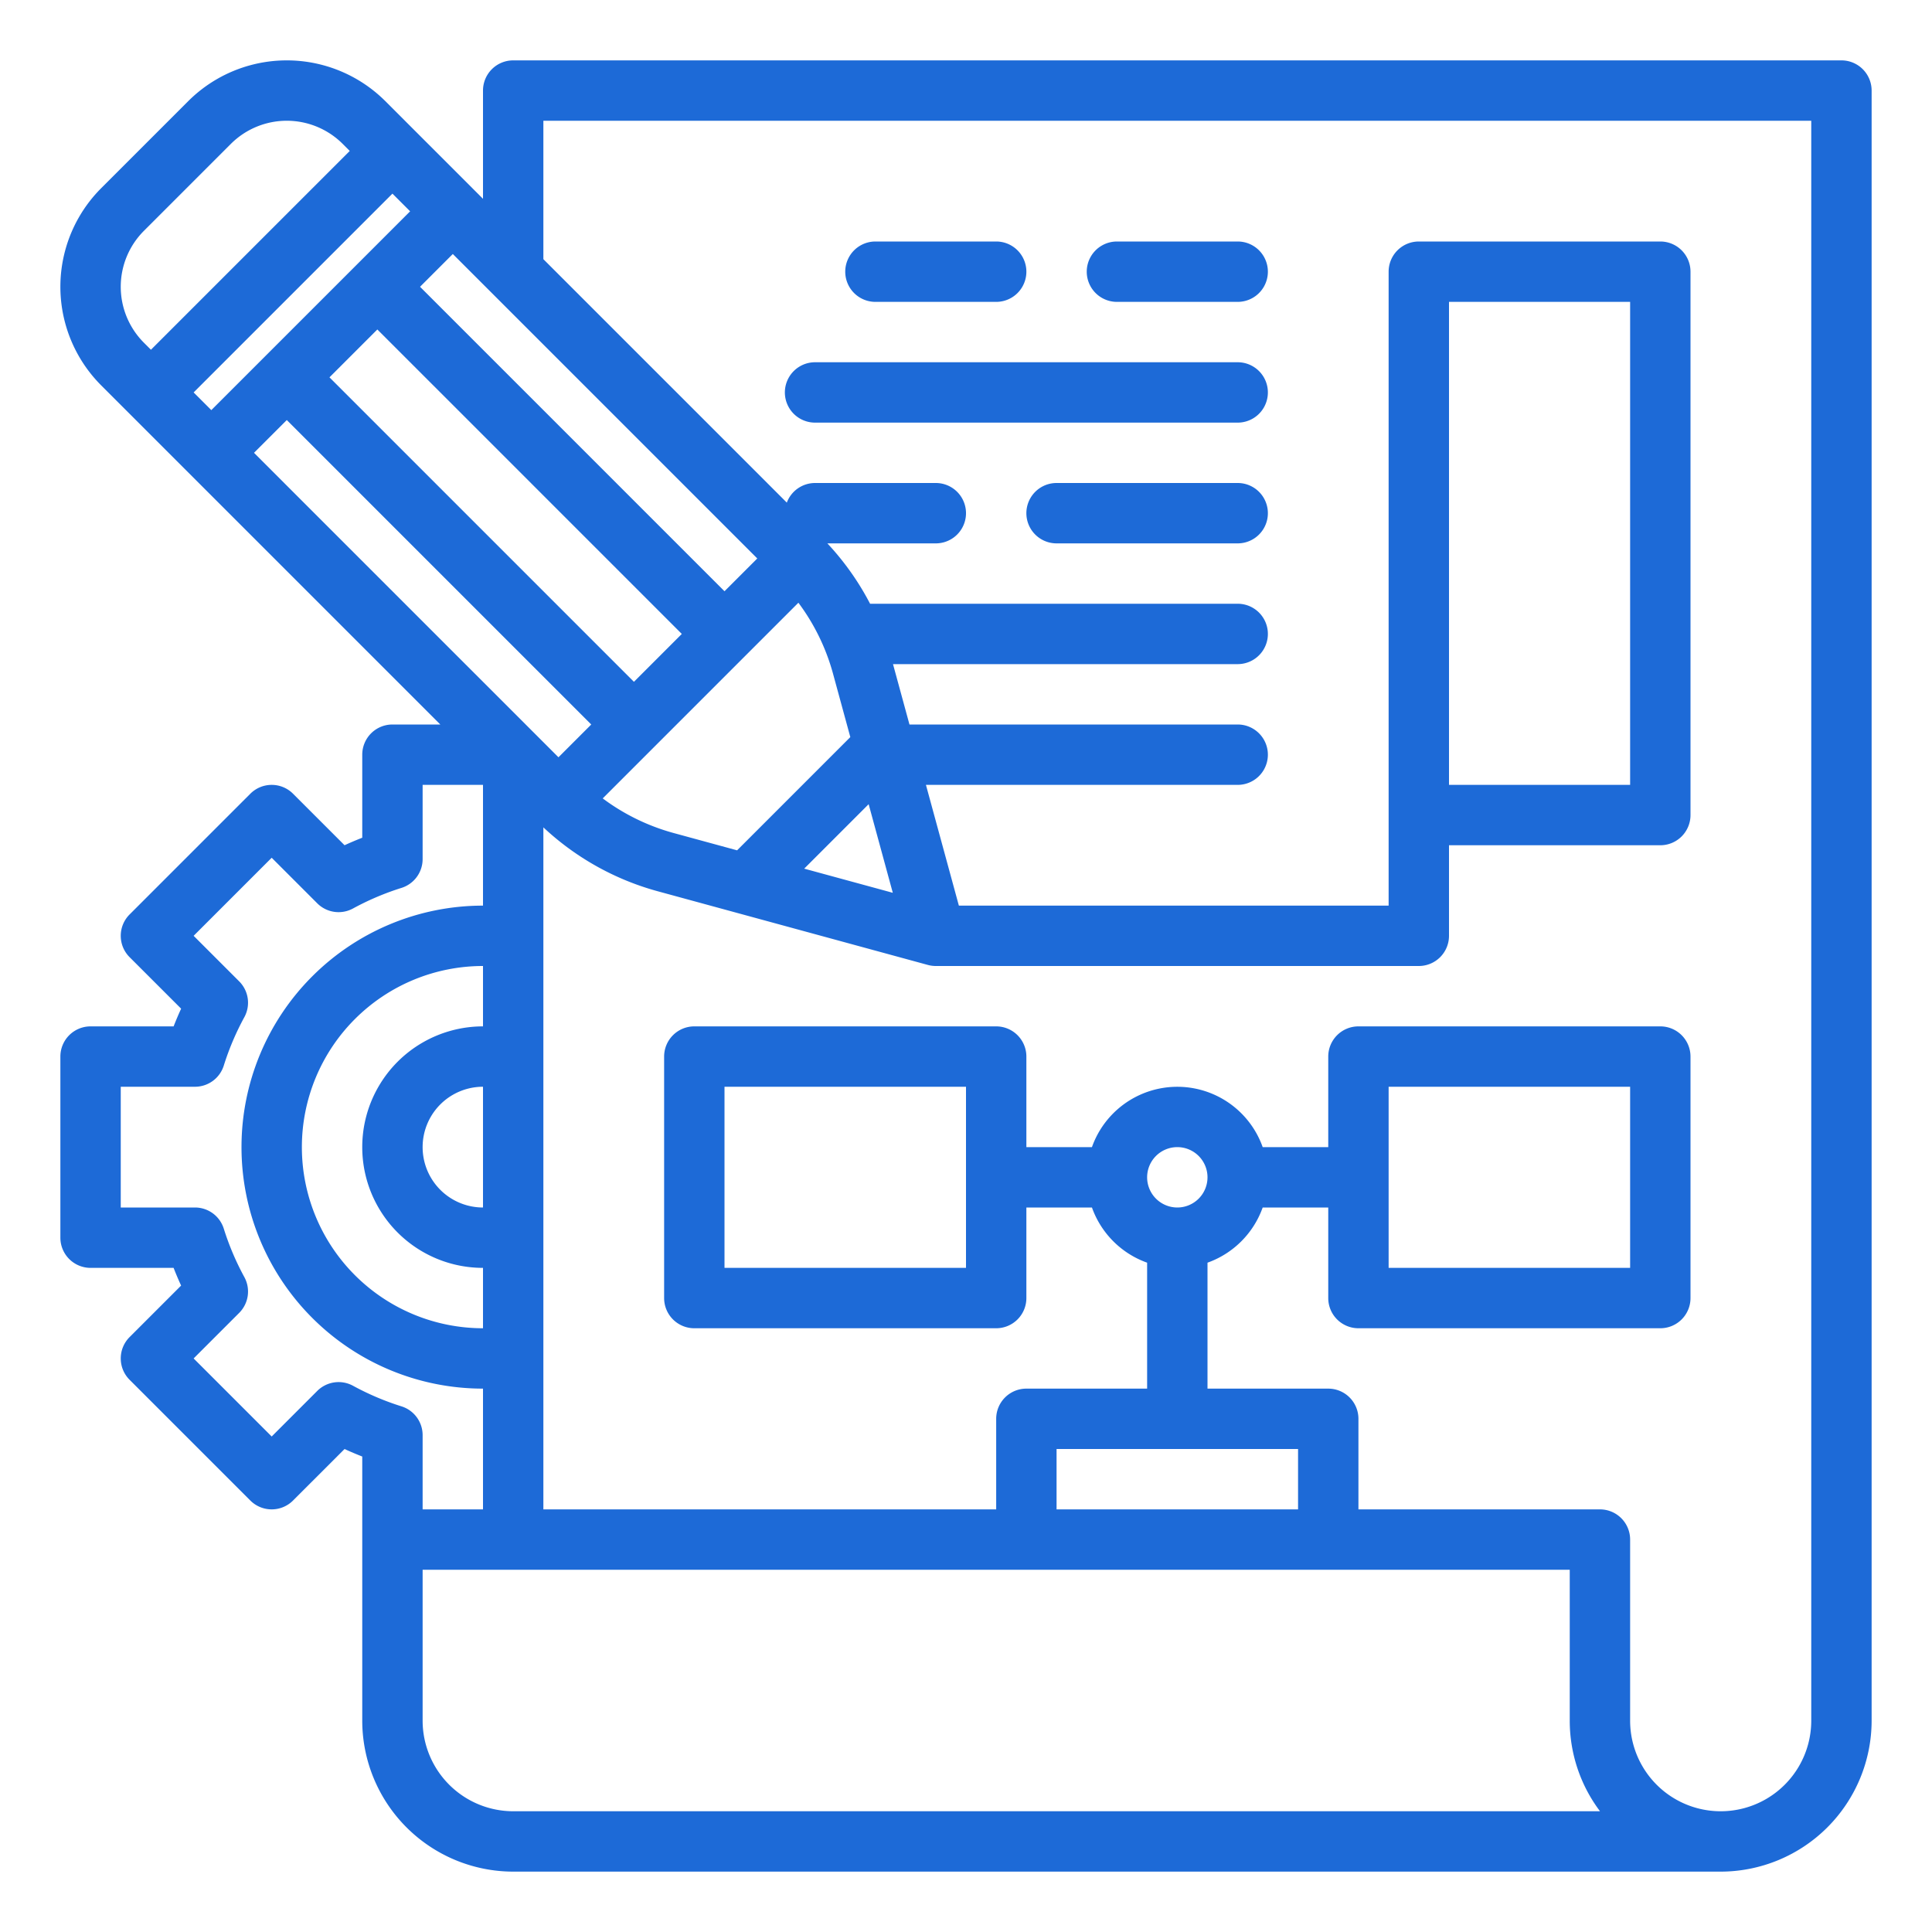 <?xml version="1.0" encoding="UTF-8"?>
<svg xmlns="http://www.w3.org/2000/svg" xmlns:xlink="http://www.w3.org/1999/xlink" xmlns:svgjs="http://svgjs.com/svgjs" version="1.1" width="512" height="512" x="0" y="0" viewBox="0 0 512 512" style="enable-background:new 0 0 512 512" xml:space="preserve" class="">
  <g>
    <path d="M488 16H136a8 8 0 0 0-8 8v28.686l-25.857-25.857a36.971 36.971 0 0 0-52.286 0L26.829 49.857a36.971 36.971 0 0 0 0 52.285L116.686 192H104a8 8 0 0 0-8 8v22.006q-2.371.925-4.69 1.989l-13.653-13.652a8 8 0 0 0-11.314 0l-32 32a8 8 0 0 0 0 11.314L48 267.309q-1.062 2.314-1.989 4.691H24a8 8 0 0 0-8 8v48a8 8 0 0 0 8 8h22.006q.925 2.373 1.989 4.691l-13.652 13.652a8 8 0 0 0 0 11.314l32 32a8 8 0 0 0 11.314 0l13.653-13.652q2.314 1.062 4.69 1.989V456a40.045 40.045 0 0 0 40 40h320a40.045 40.045 0 0 0 40-40V24a8 8 0 0 0-8-8ZM200.686 148 192 156.686 111.314 76 120 67.314Zm35.914 88.6-23.48-6.4 17.08-17.081Zm-41.26-11.254-16.84-4.592a56.1 56.1 0 0 1-18.774-9.169l51.856-51.856a56.1 56.1 0 0 1 9.169 18.773l4.592 16.838ZM51.314 104 104 51.314 108.686 56 56 108.686ZM100 87.314 180.686 168 168 180.686 87.314 100ZM38.143 61.171l23.029-23.029a20.97 20.97 0 0 1 29.656 0L92.686 40 40 92.686l-1.857-1.857a20.97 20.97 0 0 1 0-29.658ZM76 111.314 156.686 192 148 200.686 67.313 120ZM128 320a16 16 0 0 1 0-32Zm0-48a32 32 0 0 0 0 64v16a48 48 0 0 1 0-96Zm-34.439 95.247a8 8 0 0 0-9.488 1.366L72 380.686 51.313 360l12.075-12.073a8 8 0 0 0 1.365-9.489 71.386 71.386 0 0 1-5.449-12.83A8 8 0 0 0 51.67 320H32v-32h19.67a8 8 0 0 0 7.634-5.608 71.386 71.386 0 0 1 5.449-12.83 8 8 0 0 0-1.365-9.489L51.313 248 72 227.314l12.073 12.073a8 8 0 0 0 9.488 1.366 71.454 71.454 0 0 1 12.831-5.449A8 8 0 0 0 112 227.67V208h16v32a64 64 0 0 0 0 128v32h-16v-19.67a8 8 0 0 0-5.608-7.634 71.454 71.454 0 0 1-12.831-5.449ZM136 480a24.028 24.028 0 0 1-24-24v-40h304v40a39.794 39.794 0 0 0 8.019 24Zm168-168a8 8 0 1 1 8 8 8.009 8.009 0 0 1-8-8Zm40 72v16h-64v-16Zm136 72a24 24 0 0 1-48 0v-48a8 8 0 0 0-8-8h-64v-24a8 8 0 0 0-8-8h-32v-33.376A24.116 24.116 0 0 0 334.624 320H352v24a8 8 0 0 0 8 8h80a8 8 0 0 0 8-8v-64a8 8 0 0 0-8-8h-80a8 8 0 0 0-8 8v24h-17.376a24 24 0 0 0-45.248 0H272v-24a8 8 0 0 0-8-8h-80a8 8 0 0 0-8 8v64a8 8 0 0 0 8 8h80a8 8 0 0 0 8-8v-24h17.376A24.116 24.116 0 0 0 304 334.624V368h-32a8 8 0 0 0-8 8v24H144V219.26a72.135 72.135 0 0 0 30.293 16.93l71.6 19.528A7.971 7.971 0 0 0 248 256h128a8 8 0 0 0 8-8v-24h56a8 8 0 0 0 8-8V72a8 8 0 0 0-8-8h-64a8 8 0 0 0-8 8v168H254.11l-8.727-32H328a8 8 0 0 0 0-16h-86.981l-4.364-16H328a8 8 0 0 0 0-16h-97.418a72.111 72.111 0 0 0-11.322-16H248a8 8 0 0 0 0-16h-32a8 8 0 0 0-7.486 5.2L144 68.686V32h336ZM368 336v-48h64v48Zm-112-48v48h-64v-48Zm128-80V80h48v128Z" fill="#1d6ad7" data-original="#000000" class=""></path>
    <path d="M232 80h32a8 8 0 0 0 0-16h-32a8 8 0 0 0 0 16ZM216 112h112a8 8 0 0 0 0-16H216a8 8 0 0 0 0 16ZM296 80h32a8 8 0 0 0 0-16h-32a8 8 0 0 0 0 16ZM328 128h-48a8 8 0 0 0 0 16h48a8 8 0 0 0 0-16Z" fill="#1d6ad7" data-original="#000000" class=""></path>
  </g>
</svg>
